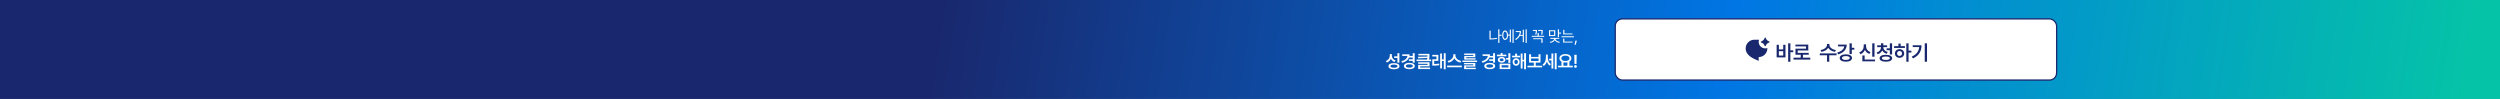 <svg width="1920" height="76" viewBox="0 0 1920 76" fill="none" xmlns="http://www.w3.org/2000/svg">
<rect x="0" y="0" width="1920" height="76" fill="#808080" stroke="none"/>
<rect width="1920" height="76" fill="url(#paint0_linear_3356_84254)"/>
<path d="M1153.23 26.691V27.465H1151.54V32.949H1150.63V22.531H1151.54V26.691H1153.23ZM1143.91 30.301V23.562H1144.83V29.527C1146.35 29.527 1147.9 29.41 1149.62 29.047L1149.74 29.832C1147.94 30.195 1146.32 30.301 1144.74 30.301H1143.91ZM1162.48 22.531V32.949H1161.59V22.531H1162.48ZM1153.68 27.031C1153.68 24.816 1154.56 23.416 1155.92 23.41C1157.18 23.416 1158.04 24.635 1158.15 26.598H1159.5V22.754H1160.38V32.422H1159.5V27.359H1158.16C1158.07 29.387 1157.2 30.658 1155.92 30.652C1154.56 30.658 1153.68 29.246 1153.68 27.031ZM1154.55 27.031C1154.53 28.719 1155.07 29.785 1155.92 29.773C1156.77 29.785 1157.31 28.719 1157.3 27.031C1157.31 25.338 1156.77 24.277 1155.92 24.277C1155.07 24.277 1154.53 25.338 1154.55 27.031ZM1172.54 22.531V32.949H1171.66V22.531H1172.54ZM1163.63 30.031C1165.89 28.689 1167.03 26.809 1167.21 24.629H1164.08V23.867H1168.12C1168.12 24.893 1167.96 25.883 1167.6 26.809H1169.47V22.812H1170.35V32.422H1169.47V27.559H1167.26C1166.63 28.771 1165.62 29.844 1164.17 30.699L1163.63 30.031ZM1184.82 23V23.445C1184.82 24.084 1184.82 25.162 1184.51 26.609L1183.61 26.492C1183.87 25.268 1183.91 24.377 1183.91 23.75H1181.29V23H1184.82ZM1176.41 28.25V27.488H1180.9V25.391H1181.82V27.488H1185.9V28.25H1176.41ZM1177.24 23.75V23H1180.41V23.352C1180.41 23.955 1180.41 25.08 1179.93 26.621L1179.05 26.492C1179.42 25.256 1179.5 24.354 1179.51 23.75H1177.24ZM1177.45 30.113V29.363H1184.71V32.891H1183.77V30.113H1177.45ZM1194.45 23.246V27.699H1189.63V23.246H1194.45ZM1190.24 32.199C1191.96 31.93 1193.49 30.98 1193.6 29.844H1190.65V29.094H1197.52V29.844H1194.56C1194.66 30.957 1196.22 31.93 1197.92 32.199L1197.58 32.914C1196.05 32.662 1194.68 31.906 1194.07 30.863C1193.49 31.912 1192.11 32.656 1190.59 32.902L1190.24 32.199ZM1190.53 26.949H1193.56V23.996H1190.53V26.949ZM1196.42 28.484V22.531H1197.33V25.039H1198.9V25.812H1197.33V28.484H1196.42ZM1207.68 25.695V26.434H1200.55V22.918H1201.46V25.695H1207.68ZM1199.25 28.602V27.852H1208.78V28.602H1199.25ZM1200.49 32.691V29.668H1201.4V31.93H1207.74V32.691H1200.49ZM1211.04 31.215L1210.12 34.402H1209.26L1209.9 31.215H1211.04Z" fill="white"/>
<path d="M1068.91 42.635C1068.9 44.316 1069.88 45.855 1071.82 46.463L1071 47.652C1069.65 47.174 1068.71 46.272 1068.18 45.102C1067.64 46.449 1066.6 47.509 1065.11 48.035L1064.3 46.805C1066.34 46.135 1067.37 44.487 1067.38 42.703V41.527H1068.91V42.635ZM1066.35 50.838C1066.34 49.334 1067.94 48.452 1070.55 48.459C1073.17 48.452 1074.77 49.334 1074.77 50.838C1074.77 52.342 1073.17 53.203 1070.55 53.203C1067.94 53.203 1066.34 52.342 1066.35 50.838ZM1067.85 50.838C1067.85 51.59 1068.83 52.007 1070.55 52.014C1072.28 52.007 1073.26 51.59 1073.26 50.838C1073.26 50.059 1072.28 49.642 1070.55 49.635C1068.83 49.642 1067.85 50.059 1067.85 50.838ZM1070.75 44.494V43.25H1073.21V40.857H1074.73V48.131H1073.21V44.494H1070.75ZM1086.48 40.871V48.09H1084.96V46.723H1082.02V45.492H1084.96V44.166H1082.14C1081.36 46.128 1079.56 47.502 1076.87 48.254L1076.25 47.051C1079.15 46.272 1080.69 44.802 1080.92 42.963H1076.91V41.732H1082.58C1082.58 42.163 1082.55 42.573 1082.48 42.963H1084.96V40.871H1086.48ZM1078.2 50.688C1078.2 49.17 1079.86 48.233 1082.39 48.227C1084.9 48.233 1086.56 49.17 1086.56 50.688C1086.56 52.205 1084.9 53.155 1082.39 53.148C1079.86 53.155 1078.2 52.205 1078.2 50.688ZM1079.71 50.688C1079.71 51.501 1080.73 51.945 1082.39 51.945C1084.03 51.945 1085.04 51.501 1085.05 50.688C1085.04 49.86 1084.03 49.416 1082.39 49.416C1080.73 49.416 1079.71 49.86 1079.71 50.688ZM1097.79 41.363V42.389C1097.8 43.352 1097.8 44.405 1097.53 45.725H1099.12V46.941H1087.91V45.725H1096.02C1096.1 45.287 1096.16 44.884 1096.2 44.501L1089.14 44.795L1088.96 43.619L1096.26 43.441C1096.28 43.141 1096.28 42.853 1096.28 42.566H1089.28V41.363H1097.79ZM1089.15 48.992V47.83H1097.86V50.947H1090.68V51.877H1098.3V53.066H1089.18V49.84H1096.34V48.992H1089.15ZM1104.66 42.115V46.723H1101.46V49.129C1102.71 49.115 1103.91 49.067 1105.29 48.842L1105.4 50.072C1103.73 50.352 1102.38 50.394 1100.85 50.4H1100V45.492H1103.2V43.346H1099.99V42.115H1104.66ZM1106.03 52.588V41.09H1107.42V45.602H1108.82V40.857H1110.27V53.217H1108.82V46.832H1107.42V52.588H1106.03ZM1117.77 42.553C1117.77 44.46 1119.63 46.381 1122.22 46.832L1121.54 48.103C1119.47 47.673 1117.77 46.415 1116.97 44.754C1116.15 46.401 1114.46 47.666 1112.39 48.103L1111.72 46.832C1114.27 46.367 1116.15 44.453 1116.15 42.553V41.637H1117.77V42.553ZM1111.38 51.645V50.387H1122.67V51.645H1111.38ZM1134.41 46.463V47.611H1123.12V46.463H1134.41ZM1124.43 49.416V48.35H1133.04V51.166H1125.96V52.027H1133.41V53.08H1124.44V50.182H1131.54V49.416H1124.43ZM1124.51 42.184V41.131H1133.01V43.92H1126.06V44.727H1133.23V45.766H1124.55V42.935H1131.5V42.184H1124.51ZM1148.2 40.871V48.09H1146.68V46.723H1143.74V45.492H1146.68V44.166H1143.86C1143.08 46.128 1141.28 47.502 1138.59 48.254L1137.98 47.051C1140.87 46.272 1142.41 44.802 1142.64 42.963H1138.63V41.732H1144.31C1144.31 42.163 1144.27 42.573 1144.2 42.963H1146.68V40.871H1148.2ZM1139.92 50.688C1139.92 49.17 1141.58 48.233 1144.11 48.227C1146.62 48.233 1148.28 49.17 1148.28 50.688C1148.28 52.205 1146.62 53.155 1144.11 53.148C1141.58 53.155 1139.92 52.205 1139.92 50.688ZM1141.43 50.688C1141.43 51.501 1142.45 51.945 1144.11 51.945C1145.75 51.945 1146.76 51.501 1146.77 50.688C1146.76 49.86 1145.75 49.416 1144.11 49.416C1142.45 49.416 1141.43 49.86 1141.43 50.688ZM1159.95 40.857V48.336H1158.43V45.779H1156.67V44.522H1158.43V40.857H1159.95ZM1149.63 43.236V42.006H1152.5V40.762H1154V42.006H1156.88V43.236H1149.63ZM1150.33 45.93C1150.32 44.631 1151.54 43.715 1153.25 43.715C1154.97 43.715 1156.18 44.631 1156.19 45.93C1156.18 47.263 1154.97 48.145 1153.25 48.145C1151.54 48.145 1150.32 47.263 1150.33 45.93ZM1151.73 53.066V48.897H1159.95V53.066H1151.73ZM1151.78 45.93C1151.78 46.613 1152.36 47.01 1153.25 47.01C1154.13 47.01 1154.73 46.613 1154.73 45.93C1154.73 45.267 1154.13 44.863 1153.25 44.863C1152.36 44.863 1151.78 45.267 1151.78 45.93ZM1153.25 51.836H1158.46V50.1H1153.25V51.836ZM1167.38 42.826V44.043H1161.32V42.826H1163.62V41.213H1165.12V42.826H1167.38ZM1161.68 47.57C1161.67 45.889 1162.81 44.692 1164.37 44.699C1165.94 44.692 1167.07 45.889 1167.07 47.57C1167.07 49.286 1165.94 50.482 1164.37 50.482C1162.81 50.482 1161.67 49.286 1161.68 47.57ZM1163.02 47.57C1163.01 48.568 1163.57 49.19 1164.37 49.184C1165.17 49.19 1165.73 48.568 1165.73 47.57C1165.73 46.6 1165.17 45.957 1164.37 45.957C1163.57 45.957 1163.01 46.6 1163.02 47.57ZM1167.9 52.656V41.117H1169.32V45.943H1170.53V40.857H1171.97V53.217H1170.53V47.174H1169.32V52.656H1167.9ZM1184.39 50.482V51.727H1173.1V50.482H1177.97V48.076H1174.34V41.678H1175.86V43.701H1181.59V41.678H1183.11V48.076H1179.47V50.482H1184.39ZM1175.86 46.846H1181.59V44.918H1175.86V46.846ZM1188.71 44.098C1188.71 46.094 1189.4 48.172 1191.07 49.225L1190.24 50.387C1189.12 49.717 1188.4 48.568 1187.99 47.222C1187.54 48.705 1186.75 49.963 1185.59 50.674L1184.65 49.539C1186.44 48.452 1187.24 46.272 1187.24 44.166V41.951H1188.71V44.098ZM1189.74 46.367V45.109H1191.51V41.076H1192.94V52.615H1191.51V46.367H1189.74ZM1194.05 53.217V40.857H1195.51V53.217H1194.05ZM1207.89 50.469V51.713H1196.6V50.469H1199.21V47.345C1198.23 46.777 1197.63 45.889 1197.64 44.795C1197.63 42.826 1199.56 41.527 1202.22 41.527C1204.89 41.527 1206.83 42.826 1206.83 44.795C1206.83 45.875 1206.25 46.743 1205.3 47.31V50.469H1207.89ZM1199.13 44.795C1199.12 46.06 1200.37 46.866 1202.22 46.859C1204.06 46.866 1205.34 46.06 1205.34 44.795C1205.34 43.51 1204.06 42.724 1202.22 42.73C1200.37 42.724 1199.12 43.51 1199.13 44.795ZM1200.72 50.469H1203.75V47.892C1203.28 47.994 1202.77 48.049 1202.22 48.049C1201.69 48.049 1201.18 47.994 1200.72 47.898V50.469ZM1210.89 42.102L1210.74 49.088H1209.2L1209.03 42.102H1210.89ZM1208.91 51.043C1208.9 50.469 1209.39 49.997 1209.98 49.99C1210.54 49.997 1211.03 50.469 1211.03 51.043C1211.03 51.631 1210.54 52.109 1209.98 52.109C1209.39 52.109 1208.9 51.631 1208.91 51.043Z" fill="white"/>
<rect x="1240.5" y="14.5" width="339" height="47" rx="5.5" fill="white" stroke="#19286E"/>
<path d="M1375.02 33.266V38.641H1377.2V40.109H1375.02V47.391H1373.29V33.266H1375.02ZM1364.46 44.078V34.422H1366.18V37.953H1369.51V34.422H1371.24V44.078H1364.46ZM1366.18 42.656H1369.51V39.312H1366.18V42.656ZM1390.3 44.312V45.75H1377.39V44.312H1382.95V42.016H1378.92V37.391H1387.05V35.641H1378.89V34.234H1388.76V38.766H1380.65V40.594H1389.09V42.016H1384.67V44.312H1390.3ZM1404.97 34.438C1404.96 36.211 1406.95 38.016 1409.97 38.406L1409.28 39.812C1406.88 39.453 1404.98 38.273 1404.06 36.68C1403.13 38.273 1401.24 39.453 1398.86 39.812L1398.17 38.406C1401.16 38.016 1403.14 36.227 1403.14 34.438V33.719H1404.97V34.438ZM1397.61 42.469V41.031H1410.49V42.469H1404.88V47.391H1403.16V42.469H1397.61ZM1422.18 33.266V36.703H1424.15V38.125H1422.18V41.547H1420.45V33.266H1422.18ZM1410.99 40.359C1414.19 39.484 1416.09 37.758 1416.39 35.641H1411.63V34.234H1418.27C1418.28 37.945 1415.86 40.586 1411.68 41.766L1410.99 40.359ZM1412.9 44.547C1412.88 42.805 1414.77 41.719 1417.62 41.719C1420.48 41.719 1422.34 42.805 1422.34 44.547C1422.34 46.305 1420.48 47.383 1417.62 47.375C1414.77 47.383 1412.88 46.305 1412.9 44.547ZM1414.62 44.547C1414.61 45.469 1415.75 46.016 1417.62 46.016C1419.48 46.016 1420.62 45.469 1420.63 44.547C1420.62 43.617 1419.48 43.078 1417.62 43.078C1415.75 43.078 1414.61 43.617 1414.62 44.547ZM1439.63 33.281V43.594H1437.88V33.281H1439.63ZM1427.88 40.266C1430.17 39.461 1431.34 37.469 1431.33 35.438V34.062H1433.13V35.438C1433.12 37.406 1434.28 39.266 1436.52 40.016L1435.63 41.391C1434.02 40.828 1432.87 39.703 1432.25 38.258C1431.62 39.805 1430.45 41.039 1428.79 41.641L1427.88 40.266ZM1430.29 47.109V42.609H1432.04V45.703H1440.02V47.109H1430.29ZM1446.37 36.281C1446.36 37.828 1447.57 39.352 1449.79 39.953L1448.98 41.297C1447.35 40.852 1446.18 39.906 1445.53 38.68C1444.92 40.062 1443.75 41.156 1442.06 41.656L1441.25 40.312C1443.46 39.641 1444.64 37.984 1444.64 36.281V36.203H1441.68V34.828H1444.64V33.203H1446.39V34.828H1449.32V36.203H1446.37V36.281ZM1443.54 44.719C1443.53 43.039 1445.37 42.094 1448.34 42.094C1451.32 42.094 1453.16 43.039 1453.17 44.719C1453.16 46.398 1451.32 47.375 1448.34 47.375C1445.37 47.375 1443.53 46.398 1443.54 44.719ZM1445.26 44.719C1445.25 45.555 1446.38 46.031 1448.34 46.031C1450.34 46.031 1451.43 45.555 1451.43 44.719C1451.43 43.875 1450.34 43.43 1448.34 43.422C1446.38 43.43 1445.25 43.875 1445.26 44.719ZM1448.9 38.547V37.141H1451.39V33.266H1453.12V41.812H1451.39V38.547H1448.9ZM1465.78 33.266V38.891H1467.95V40.328H1465.78V47.391H1464.06V33.266H1465.78ZM1454.64 36.828V35.438H1457.99V33.469H1459.72V35.438H1462.97V36.828H1454.64ZM1455.3 41.078C1455.28 39.125 1456.8 37.742 1458.86 37.75C1460.89 37.742 1462.4 39.125 1462.41 41.078C1462.4 43.023 1460.89 44.391 1458.86 44.391C1456.8 44.391 1455.28 43.023 1455.3 41.078ZM1456.95 41.078C1456.95 42.227 1457.75 42.961 1458.86 42.953C1459.95 42.961 1460.74 42.227 1460.75 41.078C1460.74 39.93 1459.95 39.172 1458.86 39.172C1457.75 39.172 1456.95 39.93 1456.95 41.078ZM1479.95 33.266V47.391H1478.2V33.266H1479.95ZM1468.24 43.5C1471.95 41.742 1473.65 39.352 1473.96 36.141H1468.96V34.766H1475.73C1475.73 38.969 1474.09 42.539 1469.15 44.891L1468.24 43.5Z" fill="#19286E"/>
<path d="M1356.26 34.773L1356.06 35.245C1356.02 35.322 1355.97 35.387 1355.9 35.434C1355.83 35.48 1355.75 35.504 1355.67 35.504C1355.58 35.504 1355.5 35.48 1355.43 35.434C1355.36 35.387 1355.31 35.322 1355.28 35.245L1355.07 34.773C1354.71 33.939 1354.05 33.27 1353.22 32.898L1352.59 32.616C1352.51 32.581 1352.45 32.524 1352.4 32.453C1352.36 32.382 1352.33 32.299 1352.33 32.215C1352.33 32.13 1352.36 32.047 1352.4 31.976C1352.45 31.905 1352.51 31.849 1352.59 31.813L1353.19 31.547C1354.04 31.165 1354.71 30.471 1355.06 29.609L1355.27 29.1C1355.31 29.021 1355.36 28.953 1355.43 28.906C1355.5 28.858 1355.58 28.832 1355.67 28.832C1355.75 28.832 1355.83 28.858 1355.9 28.906C1355.97 28.953 1356.03 29.021 1356.06 29.1L1356.27 29.608C1356.62 30.471 1357.29 31.165 1358.14 31.547L1358.74 31.814C1358.82 31.849 1358.88 31.906 1358.93 31.977C1358.98 32.048 1359 32.131 1359 32.215C1359 32.299 1358.98 32.382 1358.93 32.453C1358.88 32.524 1358.82 32.58 1358.74 32.616L1358.11 32.898C1357.28 33.269 1356.62 33.939 1356.26 34.773ZM1355.67 37.167C1356.23 37.167 1356.79 37.072 1357.33 36.884C1357.33 36.979 1357.33 37.073 1357.33 37.167C1357.33 38.935 1356.63 40.63 1355.38 41.881C1354.13 43.131 1352.43 43.833 1350.67 43.833V46.75C1346.5 45.083 1340.67 42.583 1340.67 37.167C1340.67 35.398 1341.37 33.703 1342.62 32.453C1343.87 31.202 1345.57 30.5 1347.33 30.5H1350.67C1350.76 30.5 1350.86 30.502 1350.95 30.506C1350.68 31.26 1350.6 32.067 1350.71 32.858C1350.82 33.65 1351.12 34.404 1351.58 35.056C1352.05 35.709 1352.66 36.241 1353.37 36.608C1354.08 36.975 1354.87 37.167 1355.67 37.167Z" fill="#19286E"/>
<defs>
<linearGradient id="paint0_linear_3356_84254" x1="730.5" y1="-41.619" x2="1883.25" y2="135.16" gradientUnits="userSpaceOnUse">
<stop stop-color="#19286E"/>
<stop offset="0.517" stop-color="#0076E4"/>
<stop offset="1" stop-color="#05C3A7"/>
</linearGradient>
</defs>
</svg>
